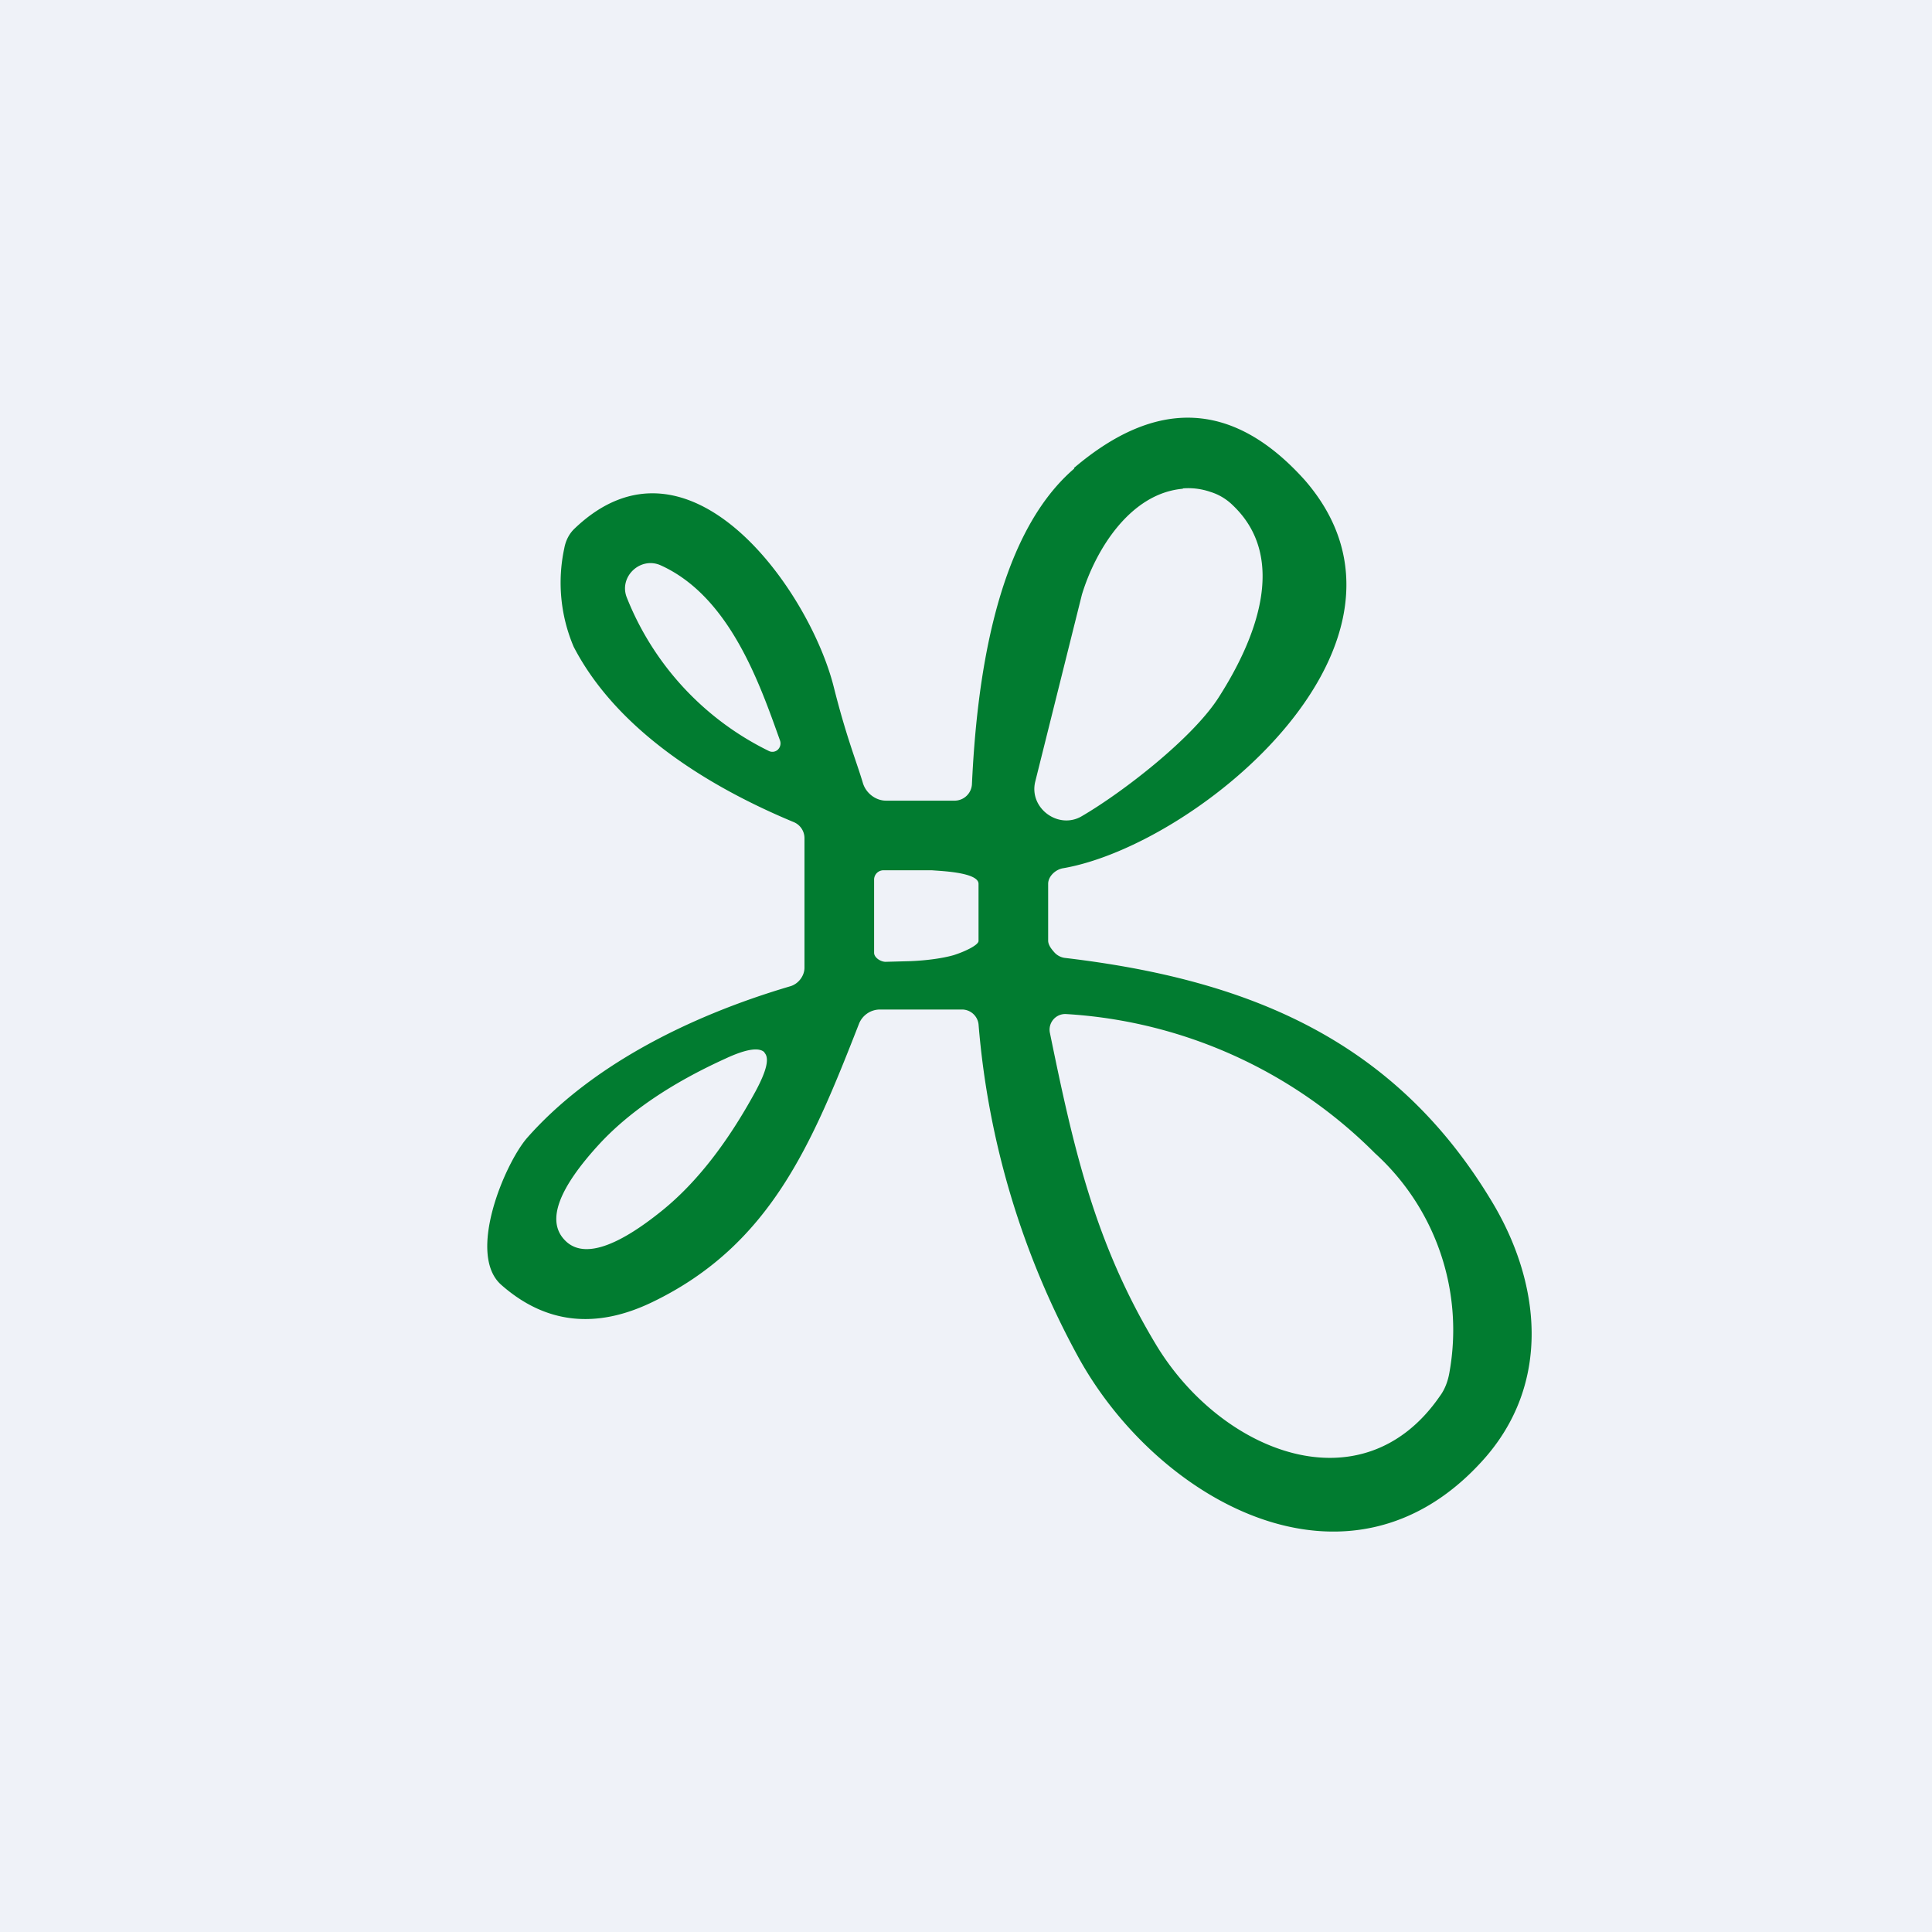<?xml version="1.0" encoding="UTF-8"?>
<!-- generated by Finnhub -->
<svg viewBox="0 0 55.5 55.5" xmlns="http://www.w3.org/2000/svg">
<path d="M 0,0 H 55.5 V 55.5 H 0 Z" fill="rgb(239, 242, 248)"/>
<path d="M 30.85,13.445 C 33.24,11.41 35.44,11.52 37.48,13.79 C 41.5,18.41 34.43,24.26 30.55,24.94 C 30.33,24.97 30.11,25.17 30.11,25.39 V 27.02 C 30.11,27.15 30.21,27.27 30.29,27.36 C 30.37,27.45 30.49,27.51 30.61,27.52 C 35.84,28.14 40.02,29.85 42.81,34.44 C 44.27,36.81 44.6,39.76 42.57,41.98 C 38.74,46.19 33.27,43.13 30.99,39.01 A 23.94,23.94 0 0,1 28.11,29.42 A 0.48,0.48 0 0,0 27.64,29 H 25.28 A 0.65,0.65 0 0,0 24.68,29.4 C 23.33,32.85 22.14,35.76 18.75,37.4 C 17.12,38.19 15.67,38.03 14.4,36.91 C 13.4,36.03 14.5,33.43 15.14,32.69 C 16.92,30.67 19.69,29.22 22.71,28.33 C 22.94,28.26 23.11,28.03 23.11,27.8 V 24.07 A 0.5,0.5 0 0,0 22.81,23.62 C 19.97,22.44 17.61,20.76 16.48,18.58 A 4.7,4.7 0 0,1 16.21,15.75 C 16.25,15.53 16.35,15.33 16.51,15.18 C 19.79,12.05 23.25,16.95 23.95,19.73 C 24.32,21.2 24.6,21.86 24.79,22.5 C 24.88,22.79 25.16,23 25.45,23 H 27.44 A 0.5,0.5 0 0,0 27.92,22.54 C 28.05,19.74 28.55,15.44 30.86,13.46 Z M 30.62,29.13 A 0.45,0.45 0 0,0 30.16,29.67 C 30.84,32.99 31.45,35.71 33.21,38.63 C 35.08,41.73 39.13,43.34 41.36,40.11 C 41.51,39.91 41.6,39.66 41.64,39.41 A 6.86,6.86 0 0,0 39.5,33.13 A 13.68,13.68 0 0,0 30.62,29.13 Z M 21.96,30.23 C 21.81,30.08 21.44,30.13 20.84,30.41 C 19.3,31.11 18.1,31.92 17.24,32.84 C 16.04,34.14 15.7,35.06 16.21,35.61 C 16.71,36.16 17.66,35.88 19.04,34.76 C 20.01,33.97 20.9,32.83 21.71,31.34 C 22.02,30.76 22.11,30.4 21.96,30.24 Z M 25.37,25 A 0.27,0.27 0 0,0 25.11,25.28 V 27.37 C 25.11,27.51 25.3,27.63 25.44,27.63 L 26.17,27.61 C 26.63,27.59 27.07,27.53 27.39,27.44 C 27.71,27.34 28.11,27.15 28.11,27.03 V 25.39 C 28.11,25.05 26.97,25.02 26.77,25 H 25.37 Z M 33.98,14.04 C 32.48,14.17 31.48,15.77 31.08,17.08 L 29.74,22.45 C 29.55,23.21 30.4,23.84 31.07,23.45 C 32.24,22.77 34.29,21.19 35.03,20 C 36.03,18.43 37.03,16.07 35.43,14.53 C 35.25,14.35 35.03,14.21 34.77,14.13 A 1.95,1.95 0 0,0 33.98,14.03 Z M 18,17.15 A 8.33,8.33 0 0,0 22.08,21.57 A 0.23,0.23 0 0,0 22.34,21.54 A 0.25,0.25 0 0,0 22.41,21.28 C 21.83,19.66 20.97,17.14 18.98,16.24 C 18.4,15.98 17.78,16.56 18,17.15 Z" fill="rgb(1, 124, 48)"/>
</svg>
